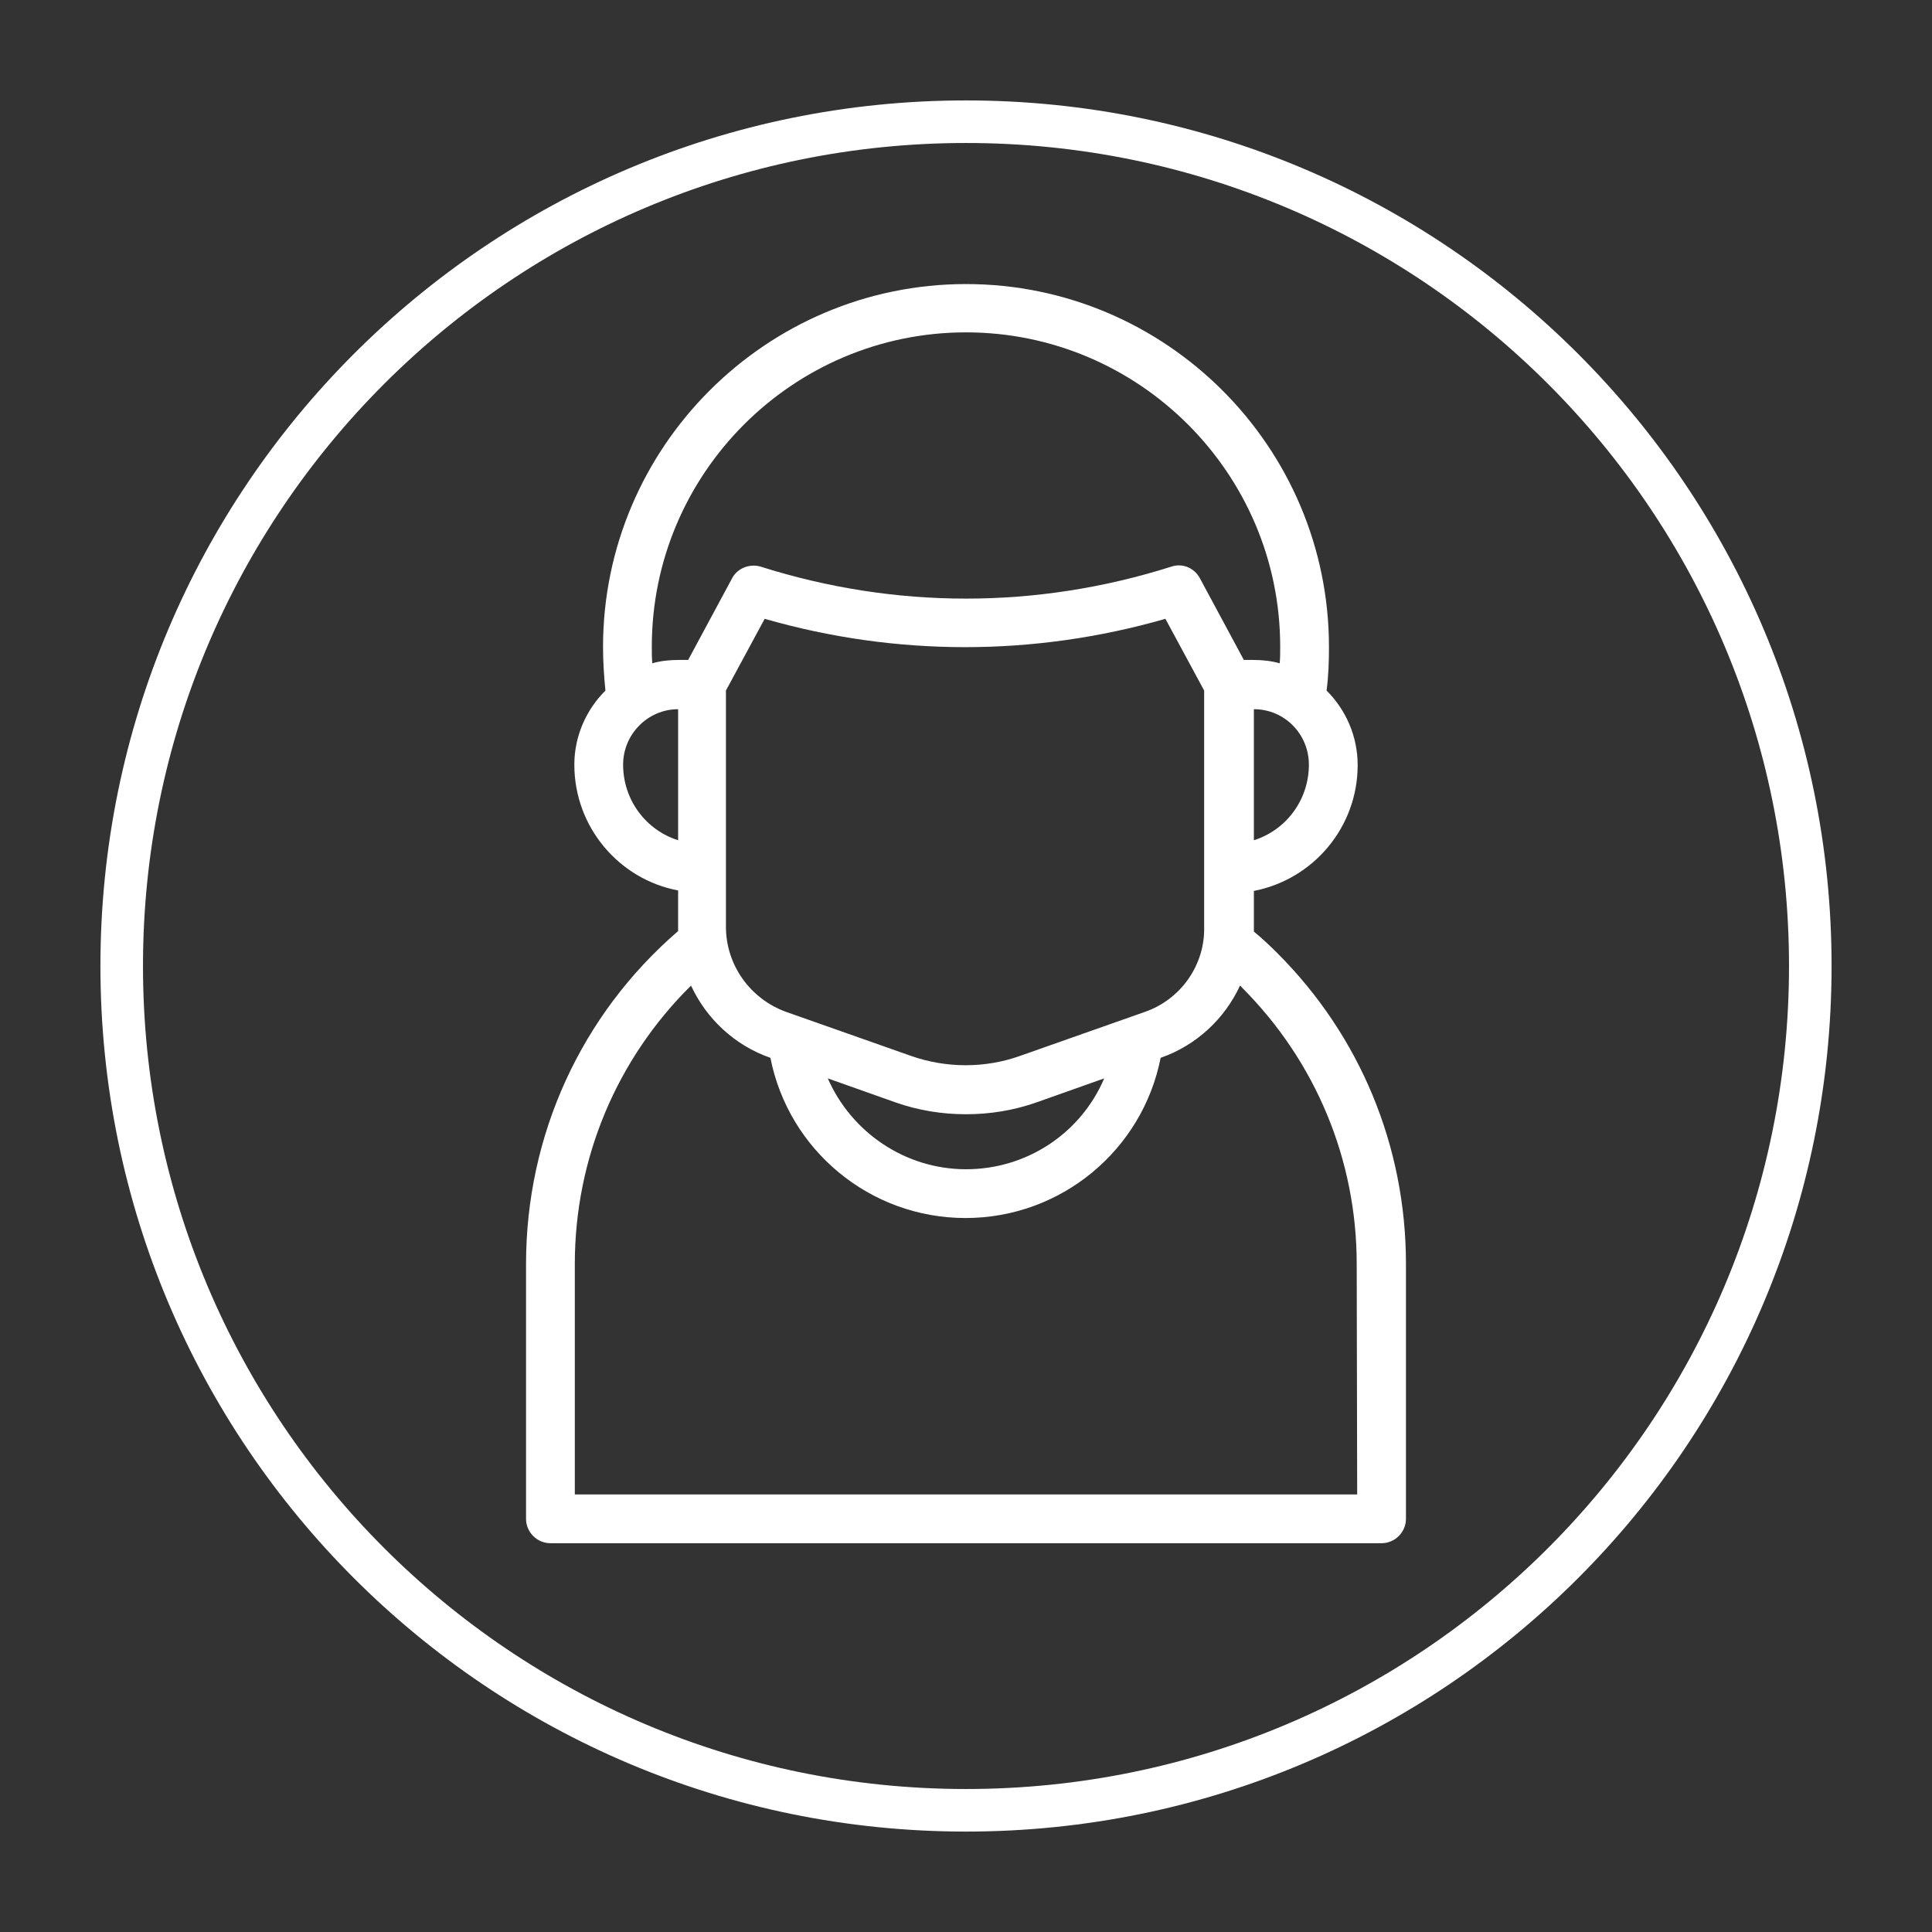 <?xml version="1.0" encoding="utf-8"?>
<!-- Generator: Adobe Illustrator 22.1.0, SVG Export Plug-In . SVG Version: 6.00 Build 0)  -->
<svg version="1.1" id="Capa_1" xmlns="http://www.w3.org/2000/svg" xmlns:xlink="http://www.w3.org/1999/xlink" x="0px" y="0px"
	 viewBox="0 0 404 404" style="enable-background:new 0 0 404 404;" xml:space="preserve">
<rect x="0" y="0" width="404" height="404" fill="#333333" stroke="none"/>
<style type="text/css">
	.st0{fill:#FFFFFF;}
	.st1{fill-rule:evenodd;clip-rule:evenodd;fill:#FFFFFF;}
</style>
<path class="st0" d="M202,21C102,21,21,102,21,202s81,181,181,181s181-81,181-181S302,21,202,21z M202,374.1
	c-95.1,0-172.1-77.1-172.1-172.1S106.9,29.9,202,29.9S374.1,106.9,374.1,202S297.1,374.1,202,374.1z"/>
<g>
	<path class="st1" d="M860.7,241.8l11.6-6.4c20-10.6,9.3-41.1-10.2-32.6l-15.6,7.4c4-42.5,42.9-31.6,54.3-6.3
		C912.7,230.3,896.2,271.7,860.7,241.8z M776.6,271.5c7.9-12,6.8-21.8-3.2-29.4C760.6,251,763.8,268.1,776.6,271.5z M870.1,227.7
		l-92.2,43.8c4.9-6.8,6.5-13.3,4.8-19.5c-1.4-5.3-4.1-9-8.2-10.9l90.9-32.3C873.7,210.4,875.3,216.7,870.1,227.7z M848.6,241.2
		c4.7,12.4,16.5,19.4,35.5,21.1c13.5,2.2,33.8,0.7,47.5-6.1c43.8-22.7,43.5-82.5-15.8-108.8c-14.5-7.8-30.4-0.2-61.1,20.8
		c-17.4,13.8-23.3,30.2-17.9,49.2l29.1-12c11.8,2.2,12.2,10.3,7.9,23.2L848.6,241.2z"/>
	<path class="st1" d="M793,200l-129.5-33.5l-3,4.6l131.8,31.4L793,200z M793.6,196.2l-125.7-32.1c-4.1-1.1-7-2.9-8.8-5.4
		c-6.8-1.7-15.1,13.2-6.4,21.3c1.9-1.4,4.4-1.8,7.5-1.1l128.3,31l8.1,8.8l12.8,5.3l9.9-26l-10.1-4.4L793.6,196.2z"/>
</g>
<g>
	<g>
		<g>
			<path class="st0" d="M1114.3,134.6L1114.3,134.6c-0.1-0.1-0.1-0.2-0.2-0.2c-8.3-8.3-8.7-21.6-1-30.4h13.1c2,0,3.7-1.6,3.7-3.7
				V85.5c0-2-1.6-3.7-3.7-3.7h-29.4c-1,0-1.9,0.4-2.6,1.1l-29.4,29.4c-1.4,1.4-1.4,3.8,0,5.2c0.7,0.7,1.6,1.1,2.6,1.1
				c6.1,0,11,4.9,11,11v6.1c-11.8,14.4-18.3,32.5-18.4,51.2v118.9c0,2,1.6,3.7,3.7,3.7h66.1c2,0,3.7-1.6,3.7-3.7V186.9
				c0-18.9-6.6-37.2-18.7-51.7L1114.3,134.6z M1115.1,89.2h7.3v7.3h-7.3V89.2z M1074.7,112.8l23.5-23.6h9.5v9.7
				c-8.5,9.5-10,23.3-3.7,34.4h-18.3v-3.7C1085.7,122.3,1081.4,115.7,1074.7,112.8z M1126.1,302.1h-58.7v-7.3h58.7V302.1z
				 M1126.1,247.1h-29.4v-7.3h29.4V247.1z M1126.1,232.4h-29.4v-14.7h29.4V232.4z M1126.1,186.9v23.5h-33c-2,0-3.7,1.6-3.7,3.7v36.7
				c0,2,1.6,3.7,3.7,3.7h33v33h-58.7V203h14.7c12.2,0,22-9.9,22-22c0-8.1,6.6-14.7,14.7-14.7h4.3
				C1125.1,173,1126.1,179.9,1126.1,186.9z M1118.8,159c-12.2,0-22,9.9-22,22c0,8.1-6.6,14.7-14.7,14.7h-14.7v-8.8
				c0-16.8,5.8-33.2,16.5-46.3h25.8c4.5,5.6,8.2,11.7,10.9,18.4H1118.8z"/>
			<path class="st0" d="M1199.5,192c14.2,0,25.7-11.5,25.7-25.7c0-4.7-1.3-9.4-3.8-13.4c9.1-4.2,14.9-13.3,14.8-23.3
				c0-11.6-7.8-21.7-19-24.8c0.4-1.5,0.6-3,0.6-4.6c0-10.1-8.2-18.4-18.4-18.4c-10.1,0-18.4,8.2-18.4,18.4h7.3c0-6.1,4.9-11,11-11
				c6.1,0,11,4.9,11,11c0,2-0.6,3.9-1.6,5.6l-3,5.1l5.9,0.4c10.1,0.7,17.7,9.5,17,19.6c-0.6,8.1-6.4,14.8-14.2,16.6l-6.3,1.4
				l4.5,4.7c7,7.3,6.8,18.9-0.5,26c-7.3,7-18.9,6.8-26-0.5c-3.3-3.4-5.1-8-5.1-12.8h-7.3C1173.9,180.5,1185.4,192,1199.5,192z"/>
			
				<rect x="1155.5" y="89.7" transform="matrix(0.447 -0.894 0.894 0.447 549.484 1093.2)" class="st0" width="7.3" height="24.6"/>
			
				<rect x="1151.8" y="101.5" transform="matrix(0.707 -0.707 0.707 0.707 251.993 852.863)" class="st0" width="7.3" height="41.5"/>
			<rect x="1181.2" y="111.2" class="st0" width="7.3" height="7.3"/>
			<rect x="1188.5" y="125.9" class="st0" width="7.3" height="7.3"/>
			<rect x="1181.2" y="140.6" class="st0" width="7.3" height="7.3"/>
			<path class="st0" d="M1254.5,199.3c-10.3,0-20.4,2.7-29.4,7.9c-6.9,3.9-15.3,3.8-22.1-0.1c-8.9-5.1-19-7.7-29.2-7.7
				c-18.2,0-33,21.4-33,47.7v14.7c0,26.3,14.8,47.7,33.1,47.7c10.3,0,20.4-2.7,29.4-7.9c6.9-3.9,15.3-3.8,22.1,0.1
				c8.9,5.1,19,7.7,29.2,7.7c18.2,0,33-21.4,33-47.7v-14.7C1287.6,220.7,1272.8,199.3,1254.5,199.3z M1173.9,206.7
				c9,0,17.9,2.4,25.7,6.9c9.1,5.2,20.3,5.1,29.4-0.1c7.8-4.4,16.6-6.8,25.5-6.8c9.3,0,17.5,7.8,22,19.5c-5-7.3-13.2-11.8-22-12.2
				c-10.3,0-20.4,2.7-29.4,7.9c-6.9,3.9-15.3,3.8-22.1-0.1c-8.9-5.1-19-7.7-29.2-7.7c-8.8,0.4-16.9,4.9-21.9,12.1
				C1156.4,214.5,1164.6,206.7,1173.9,206.7z M1254.5,302.1c-9,0-17.9-2.4-25.7-6.9c-4.4-2.5-9.4-3.8-14.5-3.8
				c-5.2,0-10.4,1.4-14.9,4c-7.8,4.4-16.6,6.8-25.6,6.8c-14.2,0-25.7-18.1-25.7-40.4s11.5-40.4,25.8-40.4c9,0,17.9,2.4,25.7,6.9
				c9.1,5.2,20.3,5.1,29.4-0.1c7.8-4.4,16.6-6.8,25.6-6.8c14.2,0,25.7,18.1,25.7,40.4S1268.8,302.1,1254.5,302.1z"/>
			<path class="st0" d="M1236.2,261.7c-6.1,0-11,4.9-11,11s4.9,11,11,11s11-4.9,11-11S1242.3,261.7,1236.2,261.7z M1236.2,276.4
				c-2,0-3.7-1.6-3.7-3.7c0-2,1.6-3.7,3.7-3.7s3.7,1.6,3.7,3.7C1239.9,274.8,1238.3,276.4,1236.2,276.4z"/>
			<path class="st0" d="M1177.5,265.4c-8.1,0-14.7,6.6-14.7,14.7c0,8.1,6.6,14.7,14.7,14.7c8.1,0,14.7-6.6,14.7-14.7
				C1192.2,272,1185.6,265.4,1177.5,265.4z M1177.5,287.4c-4.1,0-7.3-3.3-7.3-7.3s3.3-7.3,7.3-7.3c4.1,0,7.3,3.3,7.3,7.3
				S1181.6,287.4,1177.5,287.4z"/>
			<path class="st0" d="M1258.3,232.4c-6.1,0-11,4.9-11,11c0,6.1,4.9,11,11,11s11-4.9,11-11C1269.3,237.3,1264.4,232.4,1258.3,232.4
				z M1258.3,247.1c-2,0-3.7-1.6-3.7-3.7s1.6-3.7,3.7-3.7s3.7,1.6,3.7,3.7S1260.3,247.1,1258.3,247.1z"/>
			<rect x="1166.5" y="236" class="st0" width="7.3" height="7.3"/>
			<rect x="1181.2" y="243.4" class="st0" width="7.3" height="7.3"/>
			<rect x="1195.9" y="236" class="st0" width="7.3" height="7.3"/>
			<rect x="1195.9" y="250.7" class="st0" width="7.3" height="7.3"/>
		</g>
	</g>
</g>
<g>
	<g>
		<g>
			<path class="st0" d="M1651.8,116.1c-1.9-1.9-5-1.9-6.9,0c-1.9,1.9-1.9,5,0,6.9c1.9,1.9,5,1.9,6.9,0
				C1653.7,121,1653.7,118,1651.8,116.1z"/>
		</g>
	</g>
	<g>
		<g>
			<path class="st0" d="M1638.1,88.6c-1.9-1.9-5-1.9-6.9,0c-1.9,1.9-1.9,5,0,6.9c1.9,1.9,5,1.9,6.9,0
				C1640,93.6,1640,90.5,1638.1,88.6z"/>
		</g>
	</g>
	<g>
		<g>
			<path class="st0" d="M1603.8,81.8c-1.9-1.9-5-1.9-6.9,0c-1.9,1.9-1.9,5,0,6.9c1.9,1.9,5,1.9,6.9,0
				C1605.7,86.8,1605.7,83.7,1603.8,81.8z"/>
		</g>
	</g>
	<g>
		<g>
			<path class="st0" d="M1434.1,293.3c-1.9-1.9-5-1.9-6.9,0c-1.9,1.9-1.9,5,0,6.9c1.9,1.9,5,1.9,6.9,0
				C1436,298.2,1436,295.2,1434.1,293.3z"/>
		</g>
	</g>
	<g>
		<g>
			<path class="st0" d="M1473.6,253.1c-1.9-1.9-5-1.8-6.9,0.1l-25.7,26.4c-1.9,1.9-1.8,5,0.1,6.9c0.9,0.9,2.2,1.4,3.4,1.4
				c1.3,0,2.5-0.5,3.5-1.5l25.7-26.4C1475.5,258.1,1475.5,255,1473.6,253.1z"/>
		</g>
	</g>
	<g>
		<g>
			<path class="st0" d="M1631.3,191.5l-17.1-17.1c0,0-0.1-0.1-0.1-0.1l-20.5-20.5c0,0,0,0-0.1-0.1l-20.5-20.5c0,0,0,0-0.1-0.1
				l-20.5-20.5c0,0,0,0-0.1-0.1l-17.1-17.1c-0.9-0.9-2.1-1.4-3.4-1.4s-2.5,0.5-3.4,1.4l-54.8,54.8l-6.9,6.9
				c-9.4,9.5-9.4,24.8,0,34.3l13.7,13.7c0.9,0.9,1.4,2.1,1.4,3.4c0,1.3-0.5,2.5-1.4,3.4l-6.8,6.8l-58.7,52.6c0,0,0,0,0,0
				c-0.5,0.4-1,0.9-1.4,1.3c-11.3,11.3-11.3,29.8,0,41.1c5.5,5.5,12.8,8.5,20.6,8.5c7.8,0,15.1-3,20.6-8.5c0.4-0.4,0.9-0.9,1.3-1.4
				c0,0,0,0,0,0c0,0,0,0,0,0l51.9-59.3l6.7-6.7c1.9-1.9,5-1.9,6.9,0l13.7,13.7c4.6,4.6,10.7,7.1,17.1,7.1c6.5,0,12.6-2.5,17.1-7.1
				l6.9-6.9l54.8-54.8C1633.2,196.4,1633.2,193.4,1631.3,191.5z M1448.8,306L1448.8,306c-0.3,0.4-0.6,0.7-0.9,1
				c-3.7,3.7-8.5,5.7-13.7,5.7c-5.2,0-10.1-2-13.7-5.7c-7.6-7.6-7.6-19.9,0-27.4c0.3-0.3,0.6-0.6,1-0.9c0,0,0,0,0,0c0,0,0,0,0,0
				l55.4-49.6l21,21L1448.8,306z M1562.7,253.2c-2.7,2.7-6.4,4.3-10.3,4.3c-3.9,0-7.5-1.5-10.3-4.3l-13.7-13.7
				c-5.7-5.7-14.9-5.7-20.6,0l-3.4,3.4l-20.6-20.6l3.4-3.4c2.7-2.7,4.3-6.4,4.3-10.3c0-3.9-1.5-7.5-4.3-10.3l-13.7-13.7
				c-5.7-5.7-5.7-14.9,0-20.6l3.4-3.4l89.1,89.1L1562.7,253.2z M1573,242.9l-89.1-89.1l48-48l10.3,10.3l-24,24c-1.9,1.9-1.9,5,0,6.9
				c0.9,0.9,2.2,1.4,3.4,1.4c1.2,0,2.5-0.5,3.4-1.4l24-24l13.7,13.7l-24,24c-1.9,1.9-1.9,5,0,6.9c0.9,0.9,2.2,1.4,3.4,1.4
				c1.2,0,2.5-0.5,3.4-1.4l24-24l13.7,13.7l-24,24c-1.9,1.9-1.9,5,0,6.9c0.9,0.9,2.2,1.4,3.4,1.4c1.2,0,2.5-0.5,3.4-1.4l24-24
				l13.7,13.7l-24,24c-1.9,1.9-1.9,5,0,6.9c0.9,0.9,2.2,1.4,3.4,1.4c1.2,0,2.5-0.5,3.4-1.4l24-24l10.3,10.3L1573,242.9z"/>
		</g>
	</g>
	<g>
		<g>
			<path class="st0" d="M1590.1,95.5c-1.9-1.9-5-1.9-6.9,0l-13.7,13.7c-1.9,1.9-1.9,5,0,6.9c0.9,0.9,2.2,1.4,3.4,1.4
				s2.5-0.5,3.4-1.4l13.7-13.7C1592,100.5,1592,97.4,1590.1,95.5z"/>
		</g>
	</g>
	<g>
		<g>
			<path class="st0" d="M1562.7,81.8c-1.9-1.9-5-1.9-6.9,0l-6.9,6.9c-1.9,1.9-1.9,5,0,6.9c0.9,0.9,2.2,1.4,3.4,1.4
				c1.2,0,2.5-0.5,3.4-1.4l6.9-6.9C1564.6,86.8,1564.6,83.7,1562.7,81.8z"/>
		</g>
	</g>
	<g>
		<g>
			<path class="st0" d="M1624.4,102.4c-1.9-1.9-5-1.9-6.9,0l-27.4,27.4c-1.9,1.9-1.9,5,0,6.9c0.9,0.9,2.2,1.4,3.4,1.4
				c1.2,0,2.5-0.5,3.4-1.4l27.4-27.4C1626.3,107.3,1626.3,104.3,1624.4,102.4z"/>
		</g>
	</g>
	<g>
		<g>
			<path class="st0" d="M1638.1,129.8c-1.9-1.9-5-1.9-6.9,0l-20.6,20.6c-1.9,1.9-1.9,5,0,6.9c0.9,0.9,2.2,1.4,3.4,1.4
				c1.2,0,2.5-0.5,3.4-1.4l20.6-20.6C1640,134.7,1640,131.7,1638.1,129.8z"/>
		</g>
	</g>
	<g>
		<g>
			<path class="st0" d="M1645,164.1c-1.9-1.9-5-1.9-6.9,0l-6.9,6.9c-1.9,1.9-1.9,5,0,6.9c0.9,0.9,2.2,1.4,3.4,1.4
				c1.2,0,2.5-0.5,3.4-1.4l6.9-6.9C1646.9,169,1646.9,165.9,1645,164.1z"/>
		</g>
	</g>
</g>
<g>
	<path class="st0" d="M688.4,291V145.8c0-46.5-37.9-84.4-84.4-84.4c-46.5,0-84.4,37.9-84.4,84.4V291c-6.9,1.8-12.1,8.1-12.1,15.6v8
		c0,2.2,1.8,4,4,4h184.9c2.2,0,4-1.8,4-4v-8C700.5,299.1,695.3,292.8,688.4,291z M692.4,310.6H515.5v-4c0-4.4,3.6-8,8-8h132.6
		c2.2,0,4-1.8,4-4c0-2.2-1.8-4-4-4H527.6V145.8c0-42.1,34.3-76.4,76.4-76.4c42.1,0,76.4,34.3,76.4,76.4v144.7h-8c-2.2,0-4,1.8-4,4
		c0,2.2,1.8,4,4,4h12c4.4,0,8,3.6,8,8V310.6z"/>
	<path class="st0" d="M640.2,133.7H616v-24.1c0-2.2-1.8-4-4-4h-16.1c-2.2,0-4,1.8-4,4v24.1h-24.1c-2.2,0-4,1.8-4,4v16.1
		c0,2.2,1.8,4,4,4h24.1v72.4c0,2.2,1.8,4,4,4H612c2.2,0,4-1.8,4-4v-72.4h24.1c2.2,0,4-1.8,4-4v-16.1
		C644.2,135.5,642.4,133.7,640.2,133.7z M636.1,149.8H612c-2.2,0-4,1.8-4,4v72.4h-8v-72.4c0-2.2-1.8-4-4-4h-24.1v-8h24.1
		c2.2,0,4-1.8,4-4v-24.1h8v24.1c0,2.2,1.8,4,4,4h24.1V149.8z"/>
</g>
<path class="st0" d="M267.1,199.3c-1.6-1.6-3.2-3.1-4.9-4.5c0-0.3,0-0.6,0-0.9v-7.6c12.4-2.4,21.7-13.3,21.7-26.3
	c0-6.1-2.5-11.6-6.5-15.6c0.4-3,0.5-6.1,0.5-9.1c0-41.9-34.1-75.9-75.9-75.9s-75.9,34.1-75.9,75.9c0,3,0.2,6.1,0.5,9.1
	c-4,4-6.5,9.5-6.5,15.5c0,13.1,9.4,24,21.7,26.3v7.6c0,0.3,0,0.6,0,0.9c-20.3,17.5-31.8,42.7-31.8,69.6v53.3c0,2.8,2.3,5.1,5.1,5.1
	h173.8c2.8,0,5.1-2.3,5.1-5.1v-53.3C294,239.7,284.4,216.6,267.1,199.3z M239.4,211.6l-26.1,9.2c-7.3,2.6-15.4,2.6-22.8,0l-26.1-9.2
	c-7.5-2.7-12.6-9.8-12.6-17.8v-49.4l8.1-15c27.5,7.9,56.3,7.9,83.8,0l8.1,15v49.4C252,201.8,246.9,209,239.4,211.6z M230.9,225.5
	c-4.8,11.3-16,19-28.9,19c-12.8,0-24-7.8-28.9-19l14.1,5c4.8,1.7,9.8,2.5,14.8,2.5s10-0.8,14.8-2.5L230.9,225.5z M262.2,175.7v-27.4
	c6.4,0,11.5,5.2,11.5,11.6C273.7,167.3,268.9,173.6,262.2,175.7z M136.3,135.2c0-36.2,29.5-65.7,65.7-65.7s65.7,29.5,65.7,65.7
	c0,1.2,0,2.4-0.1,3.5c-1.8-0.5-3.6-0.7-5.5-0.7h-2l-9.2-17.1c-1.2-2.2-3.7-3.2-6-2.4c-28.1,8.9-57.7,8.9-85.8,0
	c-2.3-0.7-4.9,0.3-6,2.4l-9.2,17.1h-2c-1.9,0-3.8,0.2-5.5,0.7C136.3,137.6,136.3,136.4,136.3,135.2z M130.3,159.9
	c0-6.4,5.2-11.6,11.5-11.6v27.4C135.1,173.6,130.3,167.3,130.3,159.9z M283.8,312.5H120.2v-48.2c0-22.1,8.8-42.9,24.3-58.2
	c3.2,6.9,9.1,12.5,16.6,15.1l0,0c3.8,19.3,20.8,33.5,40.8,33.5c20,0,37-14.2,40.8-33.5l0,0c7.5-2.6,13.4-8.2,16.6-15.1
	c0.1,0.1,0.3,0.2,0.4,0.4c15.4,15.4,24,36,24,57.8L283.8,312.5L283.8,312.5z"/>
</svg>
